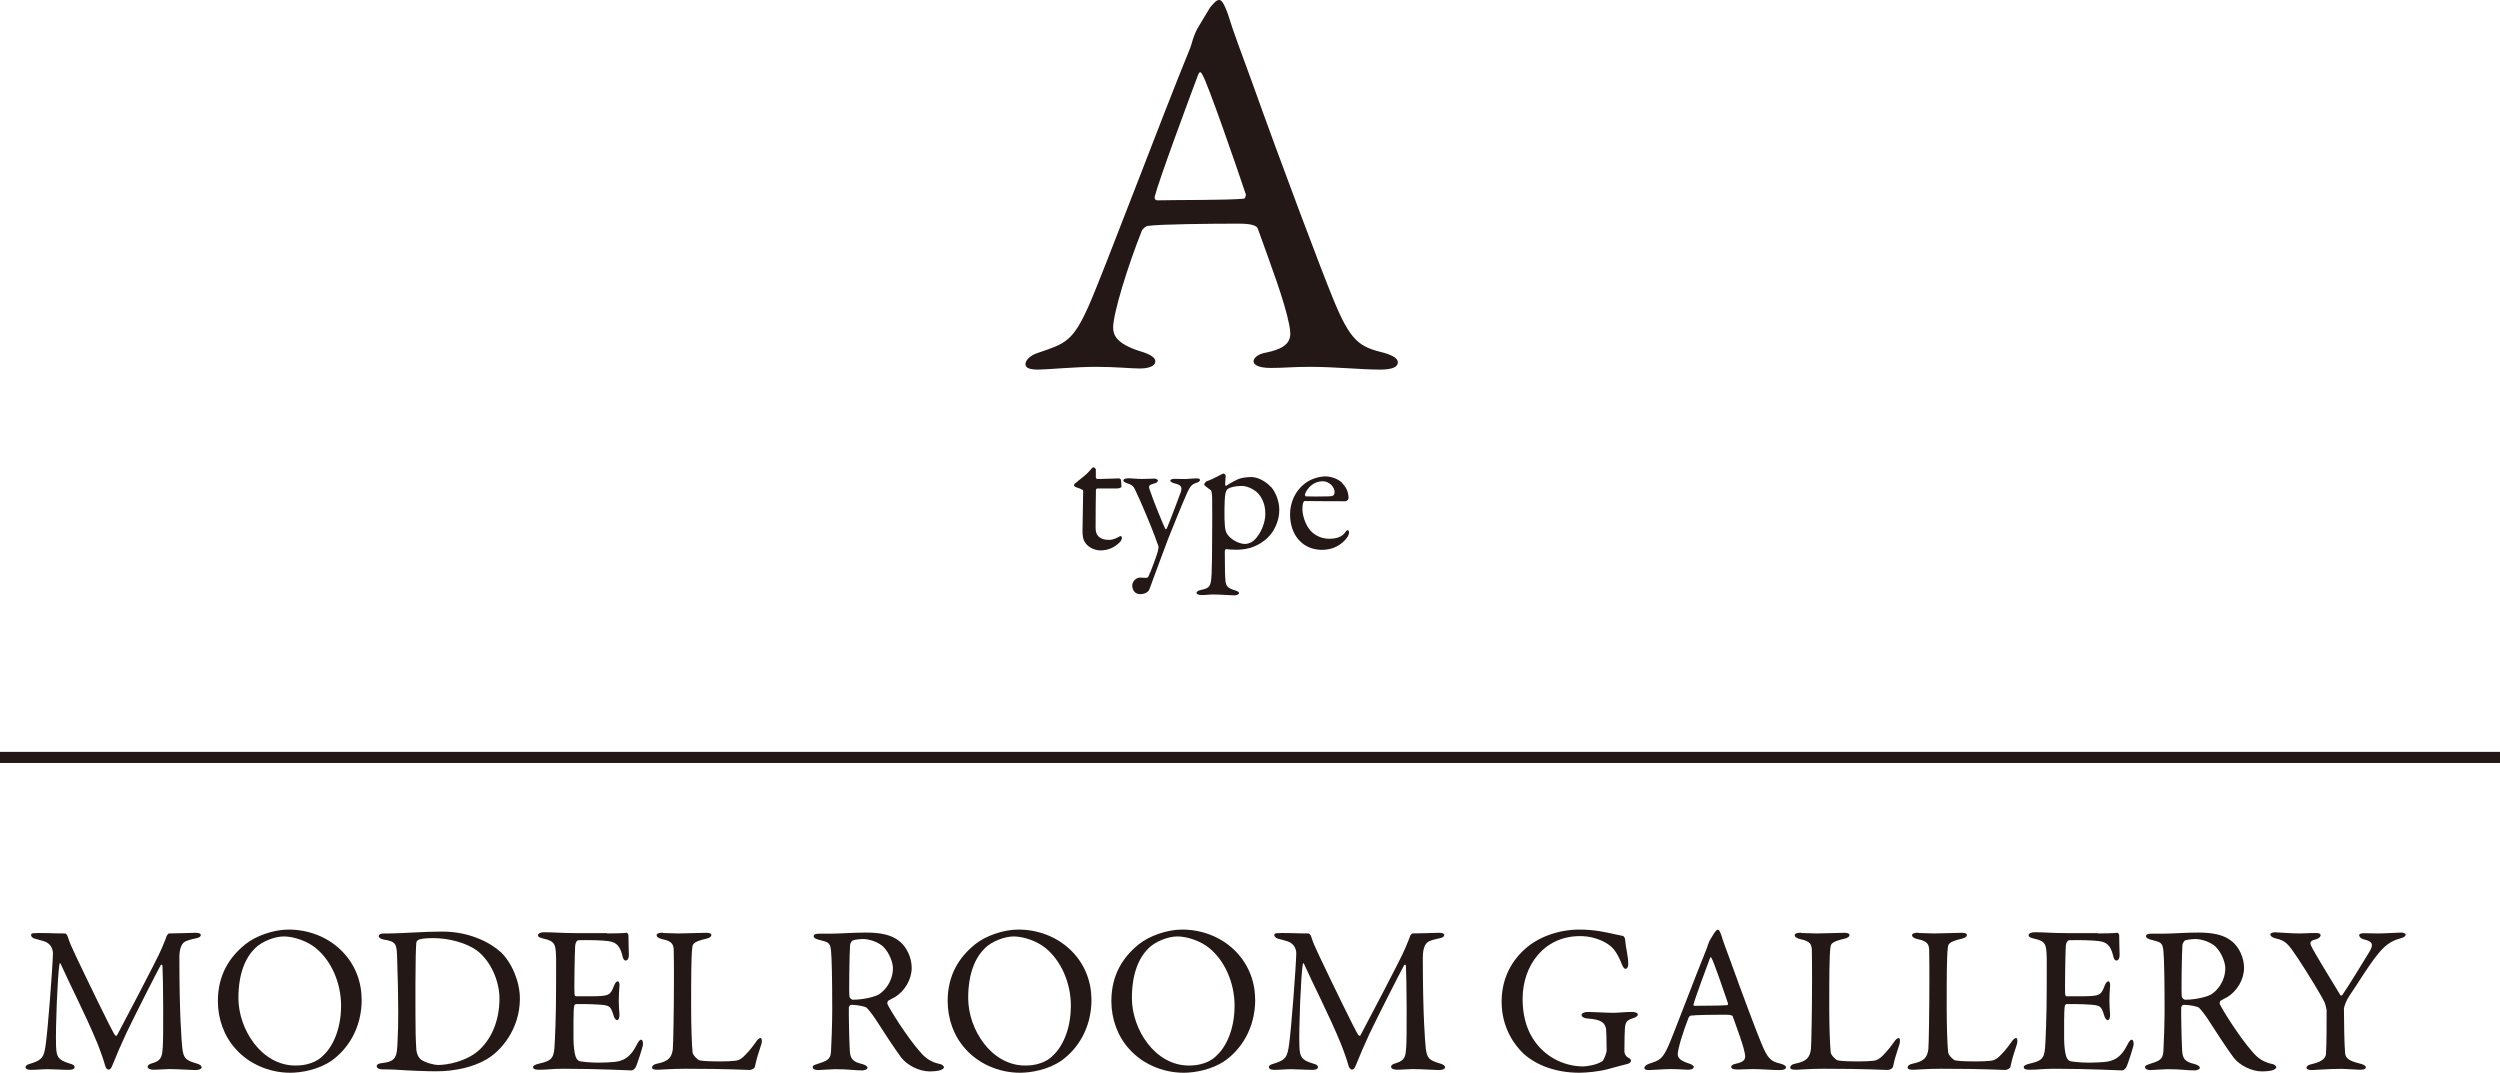 <?xml version="1.0" encoding="UTF-8"?><svg id="_イヤー_2" xmlns="http://www.w3.org/2000/svg" viewBox="0 0 225.24 96.66"><defs><style>.cls-1{fill:none;stroke:#231815;stroke-miterlimit:10;}.cls-2{fill:#231815;}</style></defs><g id="_イヤー_4"><g><g><g><path class="cls-2" d="M3.33,84.06c1.23,0,1.44,.04,2.55,.04,.04,0,.19,.15,.21,.25,.23,.7,.34,.91,.72,1.73,1.06,2.24,3.27,6.8,3.53,7.16,.04,.06,.15,.11,.19,.06,.17-.32,3.72-7.03,4.03-7.83,.02-.08,.32-.72,.44-1.1,.02-.09,.17-.27,.21-.27,.68,0,2.22-.06,2.39-.06,.25,0,.49,.04,.49,.21,0,.13-.15,.25-.49,.3-.3,.06-.57,.13-.85,.25-.29,.11-.59,.48-.59,1.46,0,5.28,.21,7.69,.27,8.23,.11,.85,.32,1.04,1.23,1.31,.34,.08,.51,.23,.51,.36,0,.15-.27,.25-.55,.25-.21,0-1.67-.09-2.37-.09-.36,0-.99,.06-1.44,.06-.21,0-.51-.08-.51-.27,0-.17,.23-.27,.49-.34,.78-.23,.82-.67,.87-1.37,.08-.85,.04-6.36-.02-7.33,0-.13-.08-.25-.19-.06-.21,.36-2.34,4.54-3.08,6.1-.46,.99-.89,1.98-1.18,2.72-.21,.55-.3,.53-.44,.53-.11,0-.23-.15-.28-.36-.13-.47-.34-1.1-.7-2.01-1.03-2.51-2.58-5.51-3.29-7.12-.06-.13-.11-.15-.13,.06-.15,.8-.36,5.58-.3,7.33,.04,.97,.19,1.23,1.16,1.54,.42,.11,.51,.19,.51,.36,0,.15-.21,.23-.51,.23-.61,0-1.41-.06-1.9-.06-.46,0-1.04,.06-1.52,.06-.29,0-.49-.06-.49-.27,0-.08,.13-.21,.38-.27,1.18-.34,1.29-.67,1.44-1.75,.19-1.31,.61-6.78,.65-8.21,0-.15-.04-.87-.85-1.1-.32-.09-.57-.17-.82-.23-.13-.04-.3-.17-.3-.3,0-.19,.13-.19,.55-.19Z"/><path class="cls-2" d="M32.59,90.04c0,2.66-1.31,4.52-2.7,5.51-1.2,.84-2.77,1.1-3.74,1.1-1.94,0-3.78-.84-4.94-2.17-1.01-1.12-1.58-2.66-1.58-4.29,0-2.34,1.03-3.95,2.47-5.11,.93-.76,2.56-1.33,3.89-1.33,3.65,0,6.59,2.68,6.59,6.29Zm-9.63-4.58c-.84,.82-1.48,2.24-1.48,4.46,0,2.83,2.09,6.08,5.13,6.08,1.58,0,2.3-.68,2.51-.91,.76-.68,1.61-2.22,1.61-4.48,0-2.07-.89-4.07-2.3-5.21-.78-.63-1.98-1.03-2.85-1.03-.8,0-1.96,.42-2.62,1.08Z"/><path class="cls-2" d="M45.11,85.77c1.03,.99,1.73,2.7,1.73,4.2,0,2.75-1.71,4.75-3.04,5.49-1.12,.65-2.7,1.06-4.52,1.06-.78,0-2.47-.06-3.72-.15-.36-.02-.7-.02-1.01-.02-.44,0-.61-.13-.61-.29s.19-.25,.42-.27c1.31-.15,1.41-.51,1.46-2.01,.04-.89,.06-1.48,.06-2.6s-.04-3.33-.1-4.88c-.04-1.22-.06-1.48-1.22-1.65-.21-.04-.44-.17-.44-.3,0-.15,.17-.25,.46-.25h.53c.95,0,3.1-.17,4.73-.17,2.66,0,4.5,1.14,5.26,1.84Zm-7.41-1.1c-.13,.1-.17,.13-.19,.25-.04,.23-.08,1.92-.08,3.61v2.75c0,1.33,.02,2.45,.08,3.29,.06,.59,.36,.86,.42,.89,.36,.27,1.14,.49,1.56,.49,.87,0,2.49-.34,3.55-1.23,1.14-.97,1.96-2.62,1.96-4.75,0-1.63-.82-3.42-2.03-4.33-.95-.7-2.55-1.12-3.95-1.12-.68,0-1.14,.06-1.31,.15Z"/><path class="cls-2" d="M54.7,84.1c.63,0,1.46-.02,1.75-.06,.06-.02,.15,.11,.17,.21,0,.87,.04,1.42,.04,1.8,0,.27-.11,.49-.29,.49s-.27-.27-.3-.46c-.25-1.01-.67-1.2-1.27-1.29-.49-.08-1.86-.11-2.7-.08-.04,0-.25,.09-.28,.53-.04,.48-.1,4.05-.06,4.33,.02,.08,.04,.19,.13,.19h1.23c1.79,0,1.86-.08,2.2-.95,.11-.28,.23-.4,.34-.4,.13,0,.17,.27,.15,.42-.04,.53-.06,.91-.06,1.37,0,.51,.04,.78,.06,1.16,.02,.34-.08,.55-.21,.55s-.27-.21-.32-.42c-.27-.87-.34-.93-1.5-.99-.61-.04-1.37-.04-1.88-.04-.08,0-.17,.13-.17,.17-.08,.4-.06,2.17-.06,2.98,0,.55,.08,1.27,.19,1.58,.08,.23,.23,.38,.36,.42,.32,.06,.97,.13,1.73,.13,.23,0,1.39-.02,1.8-.13,.61-.15,1.12-.51,1.58-1.41,.21-.42,.32-.53,.44-.53,.13,0,.19,.3,.15,.51-.02,.15-.55,1.86-.68,2.03-.06,.08-.23,.23-.32,.23-.21,0-3.08-.15-6.17-.15-1.01,0-1.42,.09-2.15,.09-.36,0-.57-.04-.57-.25,0-.13,.23-.23,.53-.3,.95-.23,1.31-.36,1.39-1.39,.06-.8,.15-3.04,.15-5.4s.02-2.66-.02-3.21c-.04-.84-.23-1.06-1.06-1.25-.4-.09-.55-.17-.55-.32,0-.17,.27-.27,.53-.27,.89,0,1.63,.08,2.91,.08h2.79Z"/><path class="cls-2" d="M59.72,84.06c.51,0,.85,.04,1.41,.04,.74,0,2.03-.06,2.49-.06,.34,0,.47,.08,.47,.21s-.15,.25-.44,.32c-1.1,.25-1.23,.46-1.27,.74-.11,.85-.11,2.77-.11,5.58,0,1.48,.06,3.31,.13,3.93,.04,.27,.49,.7,.65,.72,.49,.08,1.2,.09,1.82,.09,.53,0,1.06-.02,1.35-.06,.15-.02,.38-.02,.76-.36,.27-.27,.57-.55,1.08-1.27,.21-.34,.38-.42,.47-.42s.15,.21,.08,.51c-.3,.93-.44,1.33-.59,2.05-.02,.21-.38,.32-.46,.32-.23,0-1.96-.11-5.81-.11-1.29,0-2.18,.09-2.45,.09-.36,0-.55-.04-.55-.21,0-.13,.15-.29,.46-.34,1.04-.21,1.31-.57,1.41-1.31,.04-.47,.1-3.5,.1-6.25,0-.76,0-2.07-.02-2.7-.02-.42-.11-.78-1.01-.95-.38-.08-.53-.23-.53-.36s.15-.23,.57-.23Z"/><path class="cls-2" d="M80.62,89.84c-.09,.06-.46,.23-.59,.32-.06,.04-.11,.21-.08,.29,.19,.46,1.79,3.02,2.94,4.31,.51,.61,1.03,.95,1.86,1.12,.15,.04,.3,.19,.3,.27,0,.11-.15,.19-.27,.25-.23,.09-.65,.13-1.04,.13-.89,0-1.98-.53-2.53-1.23-.67-.91-1.63-2.38-2.39-3.57-.27-.4-.65-.87-.76-.95-.08-.08-.78-.25-1.35-.25-.13,0-.23,.17-.23,.23-.02,.32,.02,2.74,.08,3.84,.04,.8,.25,1.06,1.14,1.27,.32,.09,.46,.23,.46,.32,0,.19-.36,.25-.46,.25-.8,0-1.16-.11-2.45-.11-.34,0-1.33,.08-1.54,.08-.25,0-.49-.08-.49-.27,0-.15,.17-.19,.42-.28,.84-.27,1.18-.38,1.23-1.1,.04-.59,.11-2.6,.11-3.74,0-2.93-.04-4.65-.11-5.4-.08-.7-.25-.74-1.1-.95-.29-.08-.46-.17-.46-.32,0-.13,.1-.23,.51-.23h1.06c.7,0,2.05-.1,3.08-.1,1.31,0,2.34,.17,3.1,.8,.63,.51,1.08,1.46,1.08,2.38,0,1.03-.61,2.09-1.54,2.66Zm-1.01-4.52c-.46-.44-1.27-.72-1.88-.72-.09,0-.7,.04-.91,.13-.1,.04-.23,.32-.23,.4-.06,.67-.11,4.33-.06,4.65,.04,.15,.19,.29,.3,.29,1.1,0,2.11-.32,2.37-.49,.51-.32,1.25-1.16,1.25-2.36,0-.46-.3-1.35-.85-1.9Z"/><path class="cls-2" d="M98.34,90.04c0,2.66-1.31,4.52-2.7,5.51-1.2,.84-2.77,1.1-3.74,1.1-1.94,0-3.78-.84-4.94-2.17-1.01-1.12-1.58-2.66-1.58-4.29,0-2.34,1.03-3.95,2.47-5.11,.93-.76,2.56-1.33,3.89-1.33,3.65,0,6.59,2.68,6.59,6.29Zm-9.63-4.58c-.84,.82-1.48,2.24-1.48,4.46,0,2.83,2.09,6.08,5.13,6.08,1.58,0,2.3-.68,2.51-.91,.76-.68,1.61-2.22,1.61-4.48,0-2.07-.89-4.07-2.3-5.21-.78-.63-1.98-1.03-2.85-1.03-.8,0-1.96,.42-2.62,1.08Z"/><path class="cls-2" d="M113.09,90.04c0,2.66-1.31,4.52-2.7,5.51-1.2,.84-2.77,1.1-3.74,1.1-1.94,0-3.78-.84-4.94-2.17-1.01-1.12-1.58-2.66-1.58-4.29,0-2.34,1.03-3.95,2.47-5.11,.93-.76,2.56-1.33,3.89-1.33,3.65,0,6.59,2.68,6.59,6.29Zm-9.63-4.58c-.84,.82-1.48,2.24-1.48,4.46,0,2.83,2.09,6.08,5.13,6.08,1.58,0,2.3-.68,2.51-.91,.76-.68,1.61-2.22,1.61-4.48,0-2.07-.89-4.07-2.3-5.21-.78-.63-1.98-1.03-2.85-1.03-.8,0-1.96,.42-2.62,1.08Z"/><path class="cls-2" d="M115.37,84.06c1.23,0,1.44,.04,2.54,.04,.04,0,.19,.15,.21,.25,.23,.7,.34,.91,.72,1.73,1.06,2.24,3.27,6.8,3.53,7.16,.04,.06,.15,.11,.19,.06,.17-.32,3.72-7.03,4.03-7.83,.02-.08,.32-.72,.44-1.1,.02-.09,.17-.27,.21-.27,.68,0,2.22-.06,2.39-.06,.25,0,.49,.04,.49,.21,0,.13-.15,.25-.49,.3-.3,.06-.57,.13-.85,.25-.29,.11-.59,.48-.59,1.46,0,5.28,.21,7.69,.27,8.23,.11,.85,.32,1.04,1.23,1.31,.34,.08,.51,.23,.51,.36,0,.15-.27,.25-.55,.25-.21,0-1.67-.09-2.37-.09-.36,0-.99,.06-1.44,.06-.21,0-.51-.08-.51-.27,0-.17,.23-.27,.49-.34,.78-.23,.82-.67,.87-1.37,.08-.85,.04-6.36-.02-7.33,0-.13-.08-.25-.19-.06-.21,.36-2.34,4.54-3.08,6.1-.46,.99-.89,1.98-1.18,2.72-.21,.55-.3,.53-.44,.53-.11,0-.23-.15-.29-.36-.13-.47-.34-1.1-.7-2.01-1.03-2.51-2.58-5.51-3.29-7.12-.06-.13-.11-.15-.13,.06-.15,.8-.36,5.58-.3,7.33,.04,.97,.19,1.23,1.16,1.54,.42,.11,.51,.19,.51,.36,0,.15-.21,.23-.51,.23-.61,0-1.41-.06-1.9-.06-.46,0-1.04,.06-1.52,.06-.29,0-.49-.06-.49-.27,0-.08,.13-.21,.38-.27,1.18-.34,1.29-.67,1.44-1.75,.19-1.31,.61-6.78,.65-8.21,0-.15-.04-.87-.86-1.1-.32-.09-.57-.17-.82-.23-.13-.04-.3-.17-.3-.3,0-.19,.13-.19,.55-.19Z"/><path class="cls-2" d="M145.48,84.17c.38,.08,.51,.1,.72,.15,.08,0,.23,.15,.23,.46,.02,.46,.27,1.37,.27,2.09,0,.25-.11,.42-.25,.42-.11,0-.23-.15-.34-.44-.19-.51-.44-.97-.72-1.33-.42-.51-1.52-1.18-3.04-1.18-3.25,0-5.17,2.66-5.17,5.66,0,1.35,.3,2.54,.86,3.46,1.01,1.71,2.83,2.62,4.6,2.62,.23,0,1.18-.11,1.71-.46,.15-.1,.4-.74,.4-.99,0-.67-.02-1.75-.06-1.98-.13-.44-.28-.8-1.71-.89-.29-.02-.49-.17-.49-.32,0-.13,.21-.27,.57-.27s1.73,.08,2.28,.08c.46,0,1.1-.08,1.71-.08,.3,0,.51,.09,.51,.25,0,.13-.21,.25-.44,.32-.57,.17-.61,.38-.68,.59s-.09,1.58-.09,2.36c0,.3,.17,.49,.27,.55,.34,.19,.32,.25,.32,.34,0,.08-.08,.21-.29,.27-.34,.09-.99,.25-1.73,.46-.82,.23-2,.34-2.62,.34-2.13,0-3.89-.68-5.05-1.73-.87-.84-1.96-2.39-1.96-4.67,0-1.69,.59-3.42,2.15-4.79,1.2-1.06,3.02-1.71,4.86-1.71,1.39,0,2.39,.25,3.19,.42Z"/><path class="cls-2" d="M155.08,84.25c.15,.51,.47,1.37,.84,2.36,.99,2.77,2.41,6.54,2.74,7.31,.63,1.56,.93,1.71,1.79,1.92,.3,.09,.46,.19,.46,.32s-.13,.25-.61,.25c-.63,0-1.56-.09-2.39-.09-.61,0-.87,.04-1.35,.04s-.59-.13-.59-.23,.11-.25,.46-.3c.91-.19,.84-.57,.76-.97-.15-.78-.63-2.03-1.06-3.25-.02-.08-.09-.19-.65-.19-1.04,0-2.72,.02-3.12,.08-.08,0-.17,.09-.21,.15-.49,1.23-.99,2.85-.99,3.32,0,.23,.08,.55,.93,.82,.32,.1,.51,.21,.51,.34,0,.19-.29,.25-.53,.25-.32,0-.8-.06-1.5-.06s-1.69,.09-1.98,.09c-.34,0-.44-.08-.44-.19s.13-.29,.42-.38c.95-.32,1.2-.38,1.75-1.62,.44-.97,2.6-6.71,3.4-8.64,.11-.27,.13-.38,.17-.49,.02-.06,.06-.17,.13-.32,.11-.19,.32-.55,.46-.76,.13-.15,.21-.25,.3-.25,.08,0,.15,.08,.3,.49Zm.61,6.16c-.32-.97-1.31-3.82-1.48-4.08-.06-.11-.09-.13-.15,0-.34,.91-1.33,3.57-1.48,4.16-.02,.08,.02,.13,.09,.13,.76-.02,2.34,0,2.96-.06,.02,0,.08-.1,.06-.15Z"/><path class="cls-2" d="M162.26,84.06c.51,0,.86,.04,1.41,.04,.74,0,2.03-.06,2.49-.06,.34,0,.47,.08,.47,.21s-.15,.25-.44,.32c-1.1,.25-1.23,.46-1.27,.74-.11,.85-.11,2.77-.11,5.58,0,1.48,.06,3.31,.13,3.93,.04,.27,.49,.7,.65,.72,.49,.08,1.2,.09,1.82,.09,.53,0,1.06-.02,1.35-.06,.15-.02,.38-.02,.76-.36,.27-.27,.57-.55,1.08-1.27,.21-.34,.38-.42,.47-.42s.15,.21,.08,.51c-.3,.93-.44,1.33-.59,2.05-.02,.21-.38,.32-.46,.32-.23,0-1.96-.11-5.81-.11-1.29,0-2.18,.09-2.45,.09-.36,0-.55-.04-.55-.21,0-.13,.15-.29,.46-.34,1.04-.21,1.31-.57,1.41-1.31,.04-.47,.1-3.5,.1-6.25,0-.76,0-2.07-.02-2.7-.02-.42-.11-.78-1.01-.95-.38-.08-.53-.23-.53-.36s.15-.23,.57-.23Z"/><path class="cls-2" d="M172.84,84.06c.51,0,.85,.04,1.41,.04,.74,0,2.03-.06,2.49-.06,.34,0,.47,.08,.47,.21s-.15,.25-.44,.32c-1.1,.25-1.23,.46-1.27,.74-.11,.85-.11,2.77-.11,5.58,0,1.48,.06,3.31,.13,3.93,.04,.27,.49,.7,.65,.72,.49,.08,1.2,.09,1.82,.09,.53,0,1.06-.02,1.35-.06,.15-.02,.38-.02,.76-.36,.27-.27,.57-.55,1.08-1.27,.21-.34,.38-.42,.47-.42s.15,.21,.08,.51c-.3,.93-.44,1.33-.59,2.05-.02,.21-.38,.32-.46,.32-.23,0-1.96-.11-5.81-.11-1.29,0-2.18,.09-2.45,.09-.36,0-.55-.04-.55-.21,0-.13,.15-.29,.46-.34,1.04-.21,1.31-.57,1.41-1.31,.04-.47,.09-3.5,.09-6.25,0-.76,0-2.07-.02-2.7-.02-.42-.11-.78-1.01-.95-.38-.08-.53-.23-.53-.36s.15-.23,.57-.23Z"/><path class="cls-2" d="M189.01,84.1c.63,0,1.46-.02,1.75-.06,.06-.02,.15,.11,.17,.21,0,.87,.04,1.42,.04,1.8,0,.27-.11,.49-.29,.49s-.27-.27-.3-.46c-.25-1.01-.67-1.2-1.27-1.29-.49-.08-1.86-.11-2.7-.08-.04,0-.25,.09-.29,.53-.04,.48-.09,4.05-.06,4.33,.02,.08,.04,.19,.13,.19h1.23c1.79,0,1.86-.08,2.2-.95,.11-.28,.23-.4,.34-.4,.13,0,.17,.27,.15,.42-.04,.53-.06,.91-.06,1.37,0,.51,.04,.78,.06,1.16,.02,.34-.08,.55-.21,.55s-.27-.21-.32-.42c-.27-.87-.34-.93-1.5-.99-.61-.04-1.37-.04-1.88-.04-.08,0-.17,.13-.17,.17-.08,.4-.06,2.17-.06,2.98,0,.55,.08,1.27,.19,1.58,.08,.23,.23,.38,.36,.42,.32,.06,.97,.13,1.73,.13,.23,0,1.39-.02,1.8-.13,.61-.15,1.12-.51,1.58-1.41,.21-.42,.32-.53,.44-.53,.13,0,.19,.3,.15,.51-.02,.15-.55,1.86-.68,2.03-.06,.08-.23,.23-.32,.23-.21,0-3.08-.15-6.17-.15-1.01,0-1.42,.09-2.15,.09-.36,0-.57-.04-.57-.25,0-.13,.23-.23,.53-.3,.95-.23,1.31-.36,1.39-1.39,.06-.8,.15-3.04,.15-5.4s.02-2.66-.02-3.21c-.04-.84-.23-1.06-1.06-1.25-.4-.09-.55-.17-.55-.32,0-.17,.27-.27,.53-.27,.89,0,1.63,.08,2.91,.08h2.79Z"/><path class="cls-2" d="M200.66,89.84c-.09,.06-.46,.23-.59,.32-.06,.04-.11,.21-.08,.29,.19,.46,1.79,3.02,2.94,4.31,.51,.61,1.03,.95,1.86,1.12,.15,.04,.3,.19,.3,.27,0,.11-.15,.19-.27,.25-.23,.09-.65,.13-1.04,.13-.89,0-1.98-.53-2.53-1.23-.67-.91-1.63-2.38-2.39-3.57-.27-.4-.65-.87-.76-.95-.08-.08-.78-.25-1.35-.25-.13,0-.23,.17-.23,.23-.02,.32,.02,2.74,.08,3.84,.04,.8,.25,1.06,1.14,1.27,.32,.09,.46,.23,.46,.32,0,.19-.36,.25-.46,.25-.8,0-1.16-.11-2.45-.11-.34,0-1.33,.08-1.54,.08-.25,0-.49-.08-.49-.27,0-.15,.17-.19,.42-.28,.83-.27,1.18-.38,1.23-1.1,.04-.59,.11-2.6,.11-3.74,0-2.93-.04-4.65-.11-5.4-.08-.7-.25-.74-1.1-.95-.29-.08-.46-.17-.46-.32,0-.13,.09-.23,.51-.23h1.06c.7,0,2.05-.1,3.08-.1,1.31,0,2.34,.17,3.1,.8,.63,.51,1.08,1.46,1.08,2.38,0,1.03-.61,2.09-1.54,2.66Zm-1.01-4.52c-.46-.44-1.27-.72-1.88-.72-.09,0-.7,.04-.91,.13-.09,.04-.23,.32-.23,.4-.06,.67-.11,4.33-.06,4.65,.04,.15,.19,.29,.3,.29,1.1,0,2.11-.32,2.37-.49,.51-.32,1.25-1.16,1.25-2.36,0-.46-.3-1.35-.85-1.9Z"/><path class="cls-2" d="M205.05,84c.29,0,1.27,.1,2.17,.1,.53,0,.68-.04,1.44-.04,.3,0,.42,.08,.42,.19,0,.13-.13,.3-.42,.38-.68,.15-.55,.38-.29,.87,.23,.44,1.63,2.77,2.49,4.16,.04,.06,.15,.04,.19-.04,.53-.76,1.98-3.13,2.45-3.91,.4-.68,.19-.91-.55-1.08-.28-.08-.4-.25-.4-.38s.23-.17,.44-.17c.49,0,.8,.02,1.24,.02,.7,0,1.8-.08,2.11-.08,.21,0,.4,.08,.4,.19,0,.15-.17,.25-.49,.34-.89,.23-1.44,.7-2.07,1.48-.89,1.12-1.88,2.79-2.53,3.72-.21,.3-.47,.91-.47,1.16,0,1.06,.04,3.42,.11,4.03,.08,.4,.29,.63,1.35,.89,.38,.09,.51,.21,.51,.34,0,.15-.19,.21-.57,.21-.29,0-1.22-.08-1.65-.08-1.14,0-2.38,.11-2.66,.11-.32,0-.47-.1-.47-.21s.13-.27,.53-.34c1.03-.23,1.22-.65,1.23-.91,.06-.78,.06-2.83,.06-3.93,0-.09-.11-.53-.17-.68-.32-.68-1.5-2.6-2.41-3.99-.89-1.33-1.12-1.6-1.96-1.79-.36-.08-.53-.23-.53-.38,0-.11,.19-.19,.51-.19Z"/></g><g><g><path class="cls-2" d="M100.81,43.09s.18,.08,.18,.13c0-.05,.05,.4,.05,.61,0,.14-.3,.18-.42,.18h-1.74c-.08,0-.14,.08-.14,.11-.02,.32-.03,2.67-.03,3.44,0,.4,.1,.61,.27,.78,.3,.27,.64,.3,.98,.3,.21,0,.54-.1,.78-.24,.14-.08,.18-.1,.24-.1,.02,0,.1,.03,.1,.18,0,.13-.11,.29-.22,.4-.43,.42-.99,.71-1.71,.71-.66,0-1.22-.4-1.41-.75-.18-.27-.21-.61-.21-1.06,0-.59,.06-2.99,.06-3.55,0-.11-.29-.22-.61-.32-.13-.05-.22-.13-.22-.18,0-.06,.05-.13,.1-.18,.56-.45,1.06-.83,1.28-1.1,.19-.22,.3-.35,.37-.35,.08,0,.22,.14,.22,.18v.75s.06,.13,.13,.13c.35,0,1.9-.06,1.97-.06Z"/><path class="cls-2" d="M101.6,43.09c.4,0,.78,.06,1.25,.06s.93-.03,1.12-.03c.13,0,.35,.05,.35,.18,0,.11-.11,.21-.37,.27-.45,.13-.5,.21-.34,.62,.24,.77,1.26,3.28,1.39,3.47,.02,.03,.08,.03,.13-.06,.19-.43,1.18-3.03,1.26-3.28,.14-.45,.02-.64-.61-.78-.19-.05-.34-.16-.34-.22,0-.14,.21-.18,.4-.18,.3,0,.74,.02,.94,.02,.22,0,.59-.06,1.01-.06,.21,0,.32,.03,.32,.14,0,.14-.16,.21-.35,.27-.34,.11-.54,.3-.78,.83-.53,1.2-1.39,3.34-1.76,4.27-.56,1.46-1.15,3.11-1.66,4.47-.06,.21-.37,.45-.83,.45-.54,0-.72-.45-.72-.78,0-.27,.26-.71,.7-.71,.08,0,.42,.02,.58,.02,.14,0,.18-.11,.24-.27,.14-.26,.66-1.66,.77-2.06,.05-.22,.11-.43,.05-.58-.05-.11-.18-.48-.24-.66-.34-.94-1.33-3.33-1.83-4.34-.14-.29-.22-.45-.75-.62-.22-.08-.32-.14-.32-.24,0-.06,.05-.19,.38-.19Z"/><path class="cls-2" d="M114.51,43.86c.38,.43,.75,1.22,.75,2.1,0,.8-.34,1.98-1.36,2.75-.88,.69-1.82,.82-2.54,.82-.37,0-.69-.03-.9-.06-.05,0-.11,.13-.11,.21,0,1.55,.02,2.21,.06,2.66,.05,.42,.16,.62,.77,.82,.32,.1,.45,.16,.45,.27,0,.13-.21,.21-.42,.21-.35,0-1.28-.08-1.91-.08-.38,0-.54,.05-1.02,.05-.24,0-.48-.05-.48-.21,0-.06,.11-.19,.37-.24,.85-.18,.93-.32,.99-1.46,.03-.53,.05-1.86,.05-3.49,0-1.09,.02-2.29,0-3.23,0-.67-.08-.78-.13-.82-.4-.29-.59-.43-.59-.51s.16-.27,.22-.29c.24-.06,.94-.4,1.22-.56,.16-.08,.29-.14,.32-.14,.05,0,.18,.13,.18,.19-.03,.26-.03,.56-.05,.82,0,.06,.06,.13,.13,.08,.38-.26,.82-.48,1.04-.58,.26-.11,.74-.19,1.18-.19,.58,0,1.3,.37,1.78,.9Zm-3.91,.21c-.08,.06-.16,.19-.21,.48-.08,.48-.1,2.22-.03,2.88,.03,.29,.1,.56,.21,.7,.43,.61,1.2,.88,1.6,.88,.18,0,.51-.08,.74-.27,.8-.67,1.09-1.87,1.09-2.35,0-.37,0-1.23-.66-1.95-.42-.43-1.07-.66-1.44-.66-.67,0-1.12,.14-1.3,.29Z"/><path class="cls-2" d="M120.94,43.55c.35,.34,.56,.79,.56,1.34,0,.1-.13,.27-.3,.27s-2.91,0-3.65-.02c-.05,0-.11,.08-.13,.13-.05,.13-.08,.4-.08,.56,0,.62,.26,1.36,.61,1.83,.35,.48,1.02,.88,1.79,.88,.7,0,1.18-.18,1.46-.58,.06-.1,.14-.19,.21-.19,.1,0,.13,.11,.13,.19,0,.13-.06,.3-.11,.38-.56,.82-1.41,1.2-2.32,1.2-1.73,0-2.88-1.31-2.88-3.19,0-1.28,.67-2.56,1.92-3.14,.42-.19,.94-.29,1.22-.29,.56,0,1.18,.21,1.58,.61Zm-3.36,.99c-.03,.08,.03,.18,.06,.18,.42,.02,1.26,.02,2.06,0,.38,0,.54-.08,.54-.4,0-.45-.48-.96-1.06-.96-.72,0-1.33,.45-1.62,1.18Z"/></g><path class="cls-2" d="M110.64,1.3c.4,1.35,1.25,3.6,2.2,6.2,2.6,7.3,6.35,17.2,7.2,19.25,1.65,4.1,2.45,4.5,4.7,5.05,.8,.25,1.2,.5,1.2,.85s-.35,.65-1.6,.65c-1.65,0-4.1-.25-6.3-.25-1.6,0-2.3,.1-3.55,.1s-1.55-.35-1.55-.6,.3-.65,1.2-.8c2.4-.5,2.2-1.5,2-2.55-.4-2.05-1.65-5.35-2.8-8.55-.05-.2-.25-.5-1.7-.5-2.75,0-7.15,.05-8.2,.2-.2,0-.45,.25-.55,.4-1.3,3.25-2.6,7.5-2.6,8.75,0,.6,.2,1.45,2.45,2.15,.85,.25,1.35,.55,1.35,.9,0,.5-.75,.65-1.4,.65-.85,0-2.1-.15-3.95-.15s-4.45,.25-5.2,.25c-.9,0-1.15-.2-1.15-.5s.35-.75,1.1-1c2.5-.85,3.15-1,4.6-4.25,1.15-2.55,6.85-17.65,8.95-22.75,.3-.7,.35-1,.45-1.3,.05-.15,.15-.45,.35-.85,.3-.5,.85-1.45,1.2-2,.35-.4,.55-.65,.8-.65,.2,0,.4,.2,.8,1.3Zm1.6,16.2c-.85-2.55-3.45-10.05-3.9-10.75-.15-.3-.25-.35-.4,0-.9,2.4-3.5,9.4-3.9,10.95-.05,.2,.05,.35,.25,.35,2-.05,6.15,0,7.8-.15,.05,0,.2-.25,.15-.4Z"/></g></g><line class="cls-1" y1="68.24" x2="225.24" y2="68.24"/></g></g></svg>